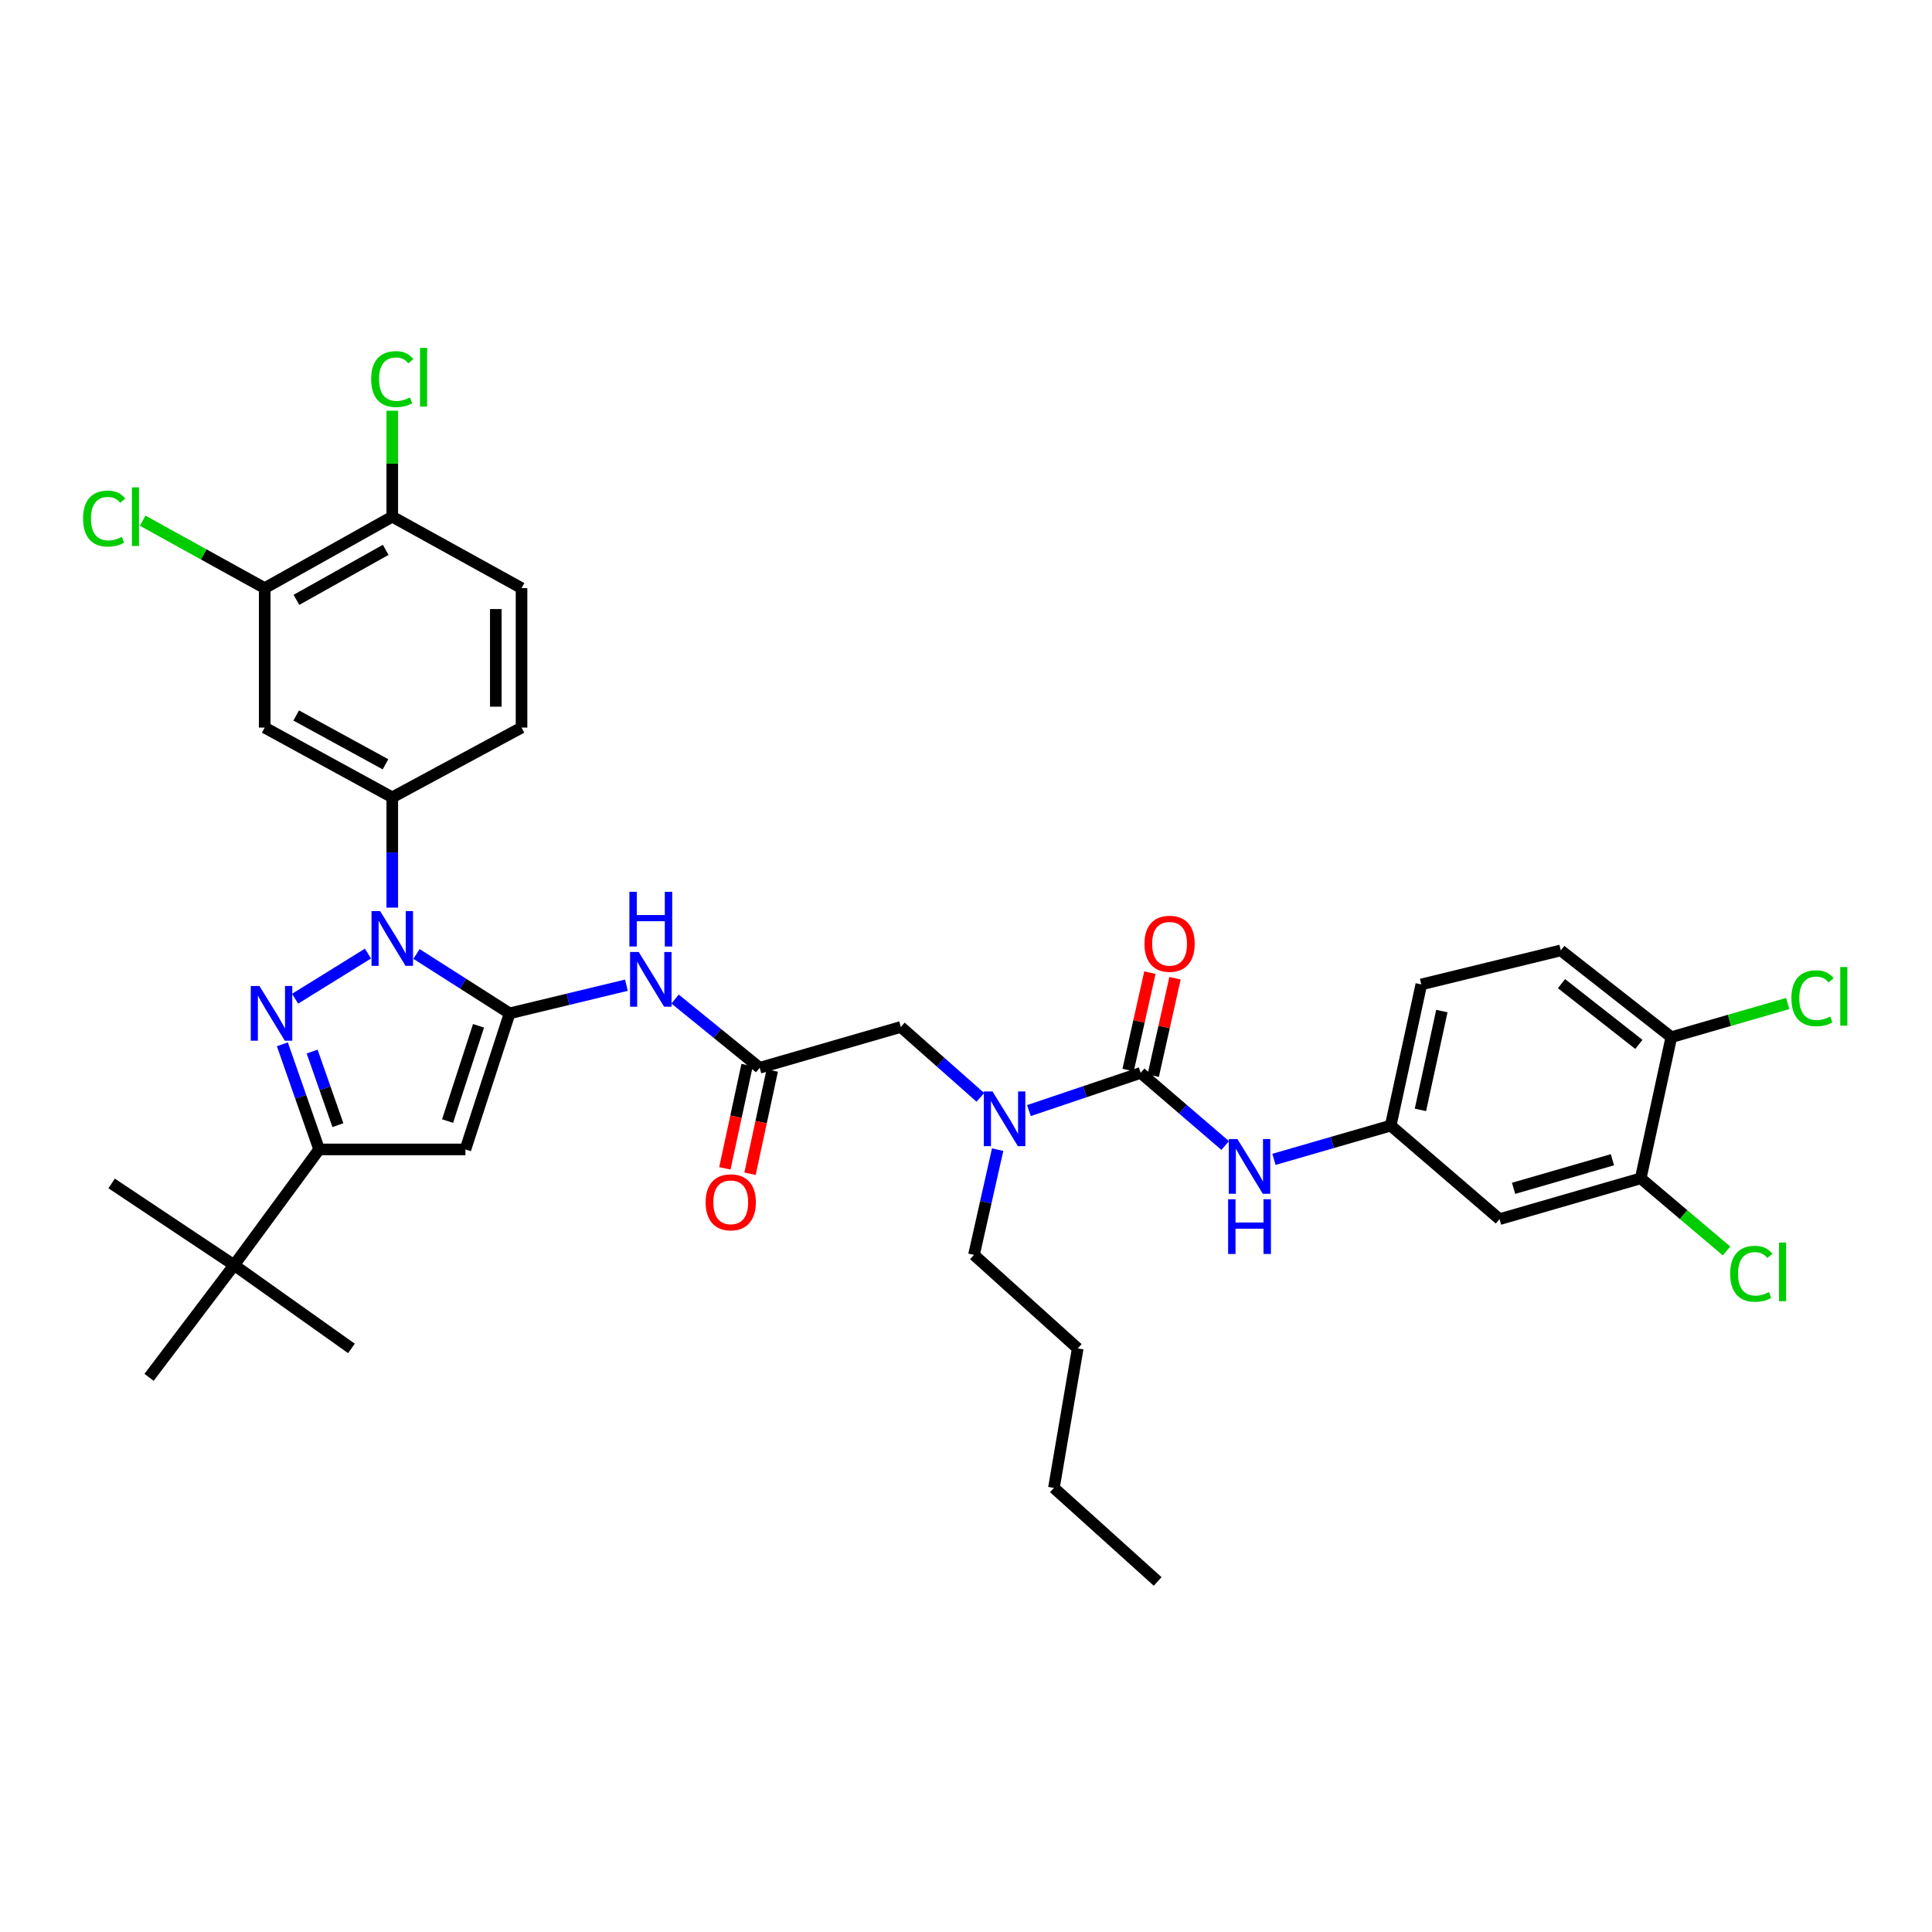 <?xml version='1.0' encoding='iso-8859-1'?>
<svg version='1.1' baseProfile='full'
              xmlns='http://www.w3.org/2000/svg'
                      xmlns:rdkit='http://www.rdkit.org/xml'
                      xmlns:xlink='http://www.w3.org/1999/xlink'
                  xml:space='preserve'
width='1000px' height='1000px' viewBox='0 0 1000 1000'>
<!-- END OF HEADER -->
<rect style='opacity:1.0;fill:#FFFFFF;stroke:none' width='1000' height='1000' x='0' y='0'> </rect>
<path class='bond-0' d='M 263.784,524.507 L 239.681,509.137' style='fill:none;fill-rule:evenodd;stroke:#000000;stroke-width:6px;stroke-linecap:butt;stroke-linejoin:miter;stroke-opacity:1' />
<path class='bond-0' d='M 239.681,509.137 L 215.579,493.768' style='fill:none;fill-rule:evenodd;stroke:#0000FF;stroke-width:6px;stroke-linecap:butt;stroke-linejoin:miter;stroke-opacity:1' />
<path class='bond-1' d='M 263.784,524.507 L 240.894,594.937' style='fill:none;fill-rule:evenodd;stroke:#000000;stroke-width:6px;stroke-linecap:butt;stroke-linejoin:miter;stroke-opacity:1' />
<path class='bond-1' d='M 247.685,530.956 L 231.663,580.257' style='fill:none;fill-rule:evenodd;stroke:#000000;stroke-width:6px;stroke-linecap:butt;stroke-linejoin:miter;stroke-opacity:1' />
<path class='bond-2' d='M 263.784,524.507 L 294.01,517.224' style='fill:none;fill-rule:evenodd;stroke:#000000;stroke-width:6px;stroke-linecap:butt;stroke-linejoin:miter;stroke-opacity:1' />
<path class='bond-2' d='M 294.01,517.224 L 324.236,509.94' style='fill:none;fill-rule:evenodd;stroke:#0000FF;stroke-width:6px;stroke-linecap:butt;stroke-linejoin:miter;stroke-opacity:1' />
<path class='bond-3' d='M 190.459,493.566 L 152.746,516.941' style='fill:none;fill-rule:evenodd;stroke:#0000FF;stroke-width:6px;stroke-linecap:butt;stroke-linejoin:miter;stroke-opacity:1' />
<path class='bond-4' d='M 203.037,469.784 L 203.037,441.241' style='fill:none;fill-rule:evenodd;stroke:#0000FF;stroke-width:6px;stroke-linecap:butt;stroke-linejoin:miter;stroke-opacity:1' />
<path class='bond-4' d='M 203.037,441.241 L 203.037,412.699' style='fill:none;fill-rule:evenodd;stroke:#000000;stroke-width:6px;stroke-linecap:butt;stroke-linejoin:miter;stroke-opacity:1' />
<path class='bond-5' d='M 146.145,540.533 L 155.663,567.735' style='fill:none;fill-rule:evenodd;stroke:#0000FF;stroke-width:6px;stroke-linecap:butt;stroke-linejoin:miter;stroke-opacity:1' />
<path class='bond-5' d='M 155.663,567.735 L 165.181,594.937' style='fill:none;fill-rule:evenodd;stroke:#000000;stroke-width:6px;stroke-linecap:butt;stroke-linejoin:miter;stroke-opacity:1' />
<path class='bond-5' d='M 161.57,544.295 L 168.233,563.337' style='fill:none;fill-rule:evenodd;stroke:#0000FF;stroke-width:6px;stroke-linecap:butt;stroke-linejoin:miter;stroke-opacity:1' />
<path class='bond-5' d='M 168.233,563.337 L 174.895,582.379' style='fill:none;fill-rule:evenodd;stroke:#000000;stroke-width:6px;stroke-linecap:butt;stroke-linejoin:miter;stroke-opacity:1' />
<path class='bond-6' d='M 240.894,594.937 L 165.181,594.937' style='fill:none;fill-rule:evenodd;stroke:#000000;stroke-width:6px;stroke-linecap:butt;stroke-linejoin:miter;stroke-opacity:1' />
<path class='bond-7' d='M 165.181,594.937 L 121.17,654.803' style='fill:none;fill-rule:evenodd;stroke:#000000;stroke-width:6px;stroke-linecap:butt;stroke-linejoin:miter;stroke-opacity:1' />
<path class='bond-8' d='M 590.404,555.32 L 561.488,565.08' style='fill:none;fill-rule:evenodd;stroke:#000000;stroke-width:6px;stroke-linecap:butt;stroke-linejoin:miter;stroke-opacity:1' />
<path class='bond-8' d='M 561.488,565.08 L 532.572,574.839' style='fill:none;fill-rule:evenodd;stroke:#0000FF;stroke-width:6px;stroke-linecap:butt;stroke-linejoin:miter;stroke-opacity:1' />
<path class='bond-9' d='M 590.404,555.32 L 612.278,574.118' style='fill:none;fill-rule:evenodd;stroke:#000000;stroke-width:6px;stroke-linecap:butt;stroke-linejoin:miter;stroke-opacity:1' />
<path class='bond-9' d='M 612.278,574.118 L 634.151,592.915' style='fill:none;fill-rule:evenodd;stroke:#0000FF;stroke-width:6px;stroke-linecap:butt;stroke-linejoin:miter;stroke-opacity:1' />
<path class='bond-10' d='M 596.902,556.774 L 602.543,531.556' style='fill:none;fill-rule:evenodd;stroke:#000000;stroke-width:6px;stroke-linecap:butt;stroke-linejoin:miter;stroke-opacity:1' />
<path class='bond-10' d='M 602.543,531.556 L 608.183,506.339' style='fill:none;fill-rule:evenodd;stroke:#FF0000;stroke-width:6px;stroke-linecap:butt;stroke-linejoin:miter;stroke-opacity:1' />
<path class='bond-10' d='M 583.906,553.867 L 589.547,528.65' style='fill:none;fill-rule:evenodd;stroke:#000000;stroke-width:6px;stroke-linecap:butt;stroke-linejoin:miter;stroke-opacity:1' />
<path class='bond-10' d='M 589.547,528.65 L 595.188,503.432' style='fill:none;fill-rule:evenodd;stroke:#FF0000;stroke-width:6px;stroke-linecap:butt;stroke-linejoin:miter;stroke-opacity:1' />
<path class='bond-11' d='M 349.41,517.1 L 371.305,534.89' style='fill:none;fill-rule:evenodd;stroke:#0000FF;stroke-width:6px;stroke-linecap:butt;stroke-linejoin:miter;stroke-opacity:1' />
<path class='bond-11' d='M 371.305,534.89 L 393.199,552.679' style='fill:none;fill-rule:evenodd;stroke:#000000;stroke-width:6px;stroke-linecap:butt;stroke-linejoin:miter;stroke-opacity:1' />
<path class='bond-12' d='M 203.037,412.699 L 137.016,376.603' style='fill:none;fill-rule:evenodd;stroke:#000000;stroke-width:6px;stroke-linecap:butt;stroke-linejoin:miter;stroke-opacity:1' />
<path class='bond-12' d='M 199.522,395.6 L 153.308,370.333' style='fill:none;fill-rule:evenodd;stroke:#000000;stroke-width:6px;stroke-linecap:butt;stroke-linejoin:miter;stroke-opacity:1' />
<path class='bond-13' d='M 203.037,412.699 L 269.946,376.603' style='fill:none;fill-rule:evenodd;stroke:#000000;stroke-width:6px;stroke-linecap:butt;stroke-linejoin:miter;stroke-opacity:1' />
<path class='bond-14' d='M 393.199,552.679 L 466.271,531.55' style='fill:none;fill-rule:evenodd;stroke:#000000;stroke-width:6px;stroke-linecap:butt;stroke-linejoin:miter;stroke-opacity:1' />
<path class='bond-15' d='M 386.69,551.279 L 380.939,578.004' style='fill:none;fill-rule:evenodd;stroke:#000000;stroke-width:6px;stroke-linecap:butt;stroke-linejoin:miter;stroke-opacity:1' />
<path class='bond-15' d='M 380.939,578.004 L 375.188,604.73' style='fill:none;fill-rule:evenodd;stroke:#FF0000;stroke-width:6px;stroke-linecap:butt;stroke-linejoin:miter;stroke-opacity:1' />
<path class='bond-15' d='M 399.709,554.08 L 393.957,580.806' style='fill:none;fill-rule:evenodd;stroke:#000000;stroke-width:6px;stroke-linecap:butt;stroke-linejoin:miter;stroke-opacity:1' />
<path class='bond-15' d='M 393.957,580.806 L 388.206,607.531' style='fill:none;fill-rule:evenodd;stroke:#FF0000;stroke-width:6px;stroke-linecap:butt;stroke-linejoin:miter;stroke-opacity:1' />
<path class='bond-16' d='M 137.016,376.603 L 137.016,304.412' style='fill:none;fill-rule:evenodd;stroke:#000000;stroke-width:6px;stroke-linecap:butt;stroke-linejoin:miter;stroke-opacity:1' />
<path class='bond-17' d='M 507.441,567.996 L 486.856,549.773' style='fill:none;fill-rule:evenodd;stroke:#0000FF;stroke-width:6px;stroke-linecap:butt;stroke-linejoin:miter;stroke-opacity:1' />
<path class='bond-17' d='M 486.856,549.773 L 466.271,531.55' style='fill:none;fill-rule:evenodd;stroke:#000000;stroke-width:6px;stroke-linecap:butt;stroke-linejoin:miter;stroke-opacity:1' />
<path class='bond-18' d='M 516.382,595.055 L 510.254,622.288' style='fill:none;fill-rule:evenodd;stroke:#0000FF;stroke-width:6px;stroke-linecap:butt;stroke-linejoin:miter;stroke-opacity:1' />
<path class='bond-18' d='M 510.254,622.288 L 504.127,649.521' style='fill:none;fill-rule:evenodd;stroke:#000000;stroke-width:6px;stroke-linecap:butt;stroke-linejoin:miter;stroke-opacity:1' />
<path class='bond-19' d='M 659.39,600.086 L 689.605,591.349' style='fill:none;fill-rule:evenodd;stroke:#0000FF;stroke-width:6px;stroke-linecap:butt;stroke-linejoin:miter;stroke-opacity:1' />
<path class='bond-19' d='M 689.605,591.349 L 719.82,582.612' style='fill:none;fill-rule:evenodd;stroke:#000000;stroke-width:6px;stroke-linecap:butt;stroke-linejoin:miter;stroke-opacity:1' />
<path class='bond-20' d='M 137.016,304.412 L 203.037,267.436' style='fill:none;fill-rule:evenodd;stroke:#000000;stroke-width:6px;stroke-linecap:butt;stroke-linejoin:miter;stroke-opacity:1' />
<path class='bond-20' d='M 153.427,310.485 L 199.641,284.601' style='fill:none;fill-rule:evenodd;stroke:#000000;stroke-width:6px;stroke-linecap:butt;stroke-linejoin:miter;stroke-opacity:1' />
<path class='bond-21' d='M 137.016,304.412 L 105.438,286.961' style='fill:none;fill-rule:evenodd;stroke:#000000;stroke-width:6px;stroke-linecap:butt;stroke-linejoin:miter;stroke-opacity:1' />
<path class='bond-21' d='M 105.438,286.961 L 73.859,269.509' style='fill:none;fill-rule:evenodd;stroke:#00CC00;stroke-width:6px;stroke-linecap:butt;stroke-linejoin:miter;stroke-opacity:1' />
<path class='bond-22' d='M 849.236,609.904 L 776.164,631.033' style='fill:none;fill-rule:evenodd;stroke:#000000;stroke-width:6px;stroke-linecap:butt;stroke-linejoin:miter;stroke-opacity:1' />
<path class='bond-22' d='M 834.576,600.281 L 783.426,615.071' style='fill:none;fill-rule:evenodd;stroke:#000000;stroke-width:6px;stroke-linecap:butt;stroke-linejoin:miter;stroke-opacity:1' />
<path class='bond-23' d='M 849.236,609.904 L 871.447,628.701' style='fill:none;fill-rule:evenodd;stroke:#000000;stroke-width:6px;stroke-linecap:butt;stroke-linejoin:miter;stroke-opacity:1' />
<path class='bond-23' d='M 871.447,628.701 L 893.659,647.498' style='fill:none;fill-rule:evenodd;stroke:#00CC00;stroke-width:6px;stroke-linecap:butt;stroke-linejoin:miter;stroke-opacity:1' />
<path class='bond-24' d='M 849.236,609.904 L 865.075,536.832' style='fill:none;fill-rule:evenodd;stroke:#000000;stroke-width:6px;stroke-linecap:butt;stroke-linejoin:miter;stroke-opacity:1' />
<path class='bond-25' d='M 121.17,654.803 L 77.151,712.908' style='fill:none;fill-rule:evenodd;stroke:#000000;stroke-width:6px;stroke-linecap:butt;stroke-linejoin:miter;stroke-opacity:1' />
<path class='bond-26' d='M 121.17,654.803 L 57.782,612.545' style='fill:none;fill-rule:evenodd;stroke:#000000;stroke-width:6px;stroke-linecap:butt;stroke-linejoin:miter;stroke-opacity:1' />
<path class='bond-27' d='M 121.17,654.803 L 181.908,697.942' style='fill:none;fill-rule:evenodd;stroke:#000000;stroke-width:6px;stroke-linecap:butt;stroke-linejoin:miter;stroke-opacity:1' />
<path class='bond-28' d='M 776.164,631.033 L 719.82,582.612' style='fill:none;fill-rule:evenodd;stroke:#000000;stroke-width:6px;stroke-linecap:butt;stroke-linejoin:miter;stroke-opacity:1' />
<path class='bond-29' d='M 719.82,582.612 L 735.667,509.541' style='fill:none;fill-rule:evenodd;stroke:#000000;stroke-width:6px;stroke-linecap:butt;stroke-linejoin:miter;stroke-opacity:1' />
<path class='bond-29' d='M 735.211,574.474 L 746.304,523.324' style='fill:none;fill-rule:evenodd;stroke:#000000;stroke-width:6px;stroke-linecap:butt;stroke-linejoin:miter;stroke-opacity:1' />
<path class='bond-30' d='M 203.037,267.436 L 203.037,240.013' style='fill:none;fill-rule:evenodd;stroke:#000000;stroke-width:6px;stroke-linecap:butt;stroke-linejoin:miter;stroke-opacity:1' />
<path class='bond-30' d='M 203.037,240.013 L 203.037,212.59' style='fill:none;fill-rule:evenodd;stroke:#00CC00;stroke-width:6px;stroke-linecap:butt;stroke-linejoin:miter;stroke-opacity:1' />
<path class='bond-31' d='M 203.037,267.436 L 269.946,304.412' style='fill:none;fill-rule:evenodd;stroke:#000000;stroke-width:6px;stroke-linecap:butt;stroke-linejoin:miter;stroke-opacity:1' />
<path class='bond-32' d='M 865.075,536.832 L 807.858,491.933' style='fill:none;fill-rule:evenodd;stroke:#000000;stroke-width:6px;stroke-linecap:butt;stroke-linejoin:miter;stroke-opacity:1' />
<path class='bond-32' d='M 848.272,540.574 L 808.22,509.144' style='fill:none;fill-rule:evenodd;stroke:#000000;stroke-width:6px;stroke-linecap:butt;stroke-linejoin:miter;stroke-opacity:1' />
<path class='bond-33' d='M 865.075,536.832 L 895.2,528.122' style='fill:none;fill-rule:evenodd;stroke:#000000;stroke-width:6px;stroke-linecap:butt;stroke-linejoin:miter;stroke-opacity:1' />
<path class='bond-33' d='M 895.2,528.122 L 925.325,519.411' style='fill:none;fill-rule:evenodd;stroke:#00CC00;stroke-width:6px;stroke-linecap:butt;stroke-linejoin:miter;stroke-opacity:1' />
<path class='bond-34' d='M 269.946,376.603 L 269.946,304.412' style='fill:none;fill-rule:evenodd;stroke:#000000;stroke-width:6px;stroke-linecap:butt;stroke-linejoin:miter;stroke-opacity:1' />
<path class='bond-34' d='M 256.63,365.775 L 256.63,315.241' style='fill:none;fill-rule:evenodd;stroke:#000000;stroke-width:6px;stroke-linecap:butt;stroke-linejoin:miter;stroke-opacity:1' />
<path class='bond-35' d='M 807.858,491.933 L 735.667,509.541' style='fill:none;fill-rule:evenodd;stroke:#000000;stroke-width:6px;stroke-linecap:butt;stroke-linejoin:miter;stroke-opacity:1' />
<path class='bond-36' d='M 504.127,649.521 L 557.83,697.942' style='fill:none;fill-rule:evenodd;stroke:#000000;stroke-width:6px;stroke-linecap:butt;stroke-linejoin:miter;stroke-opacity:1' />
<path class='bond-37' d='M 557.83,697.942 L 545.505,770.133' style='fill:none;fill-rule:evenodd;stroke:#000000;stroke-width:6px;stroke-linecap:butt;stroke-linejoin:miter;stroke-opacity:1' />
<path class='bond-38' d='M 545.505,770.133 L 599.208,818.554' style='fill:none;fill-rule:evenodd;stroke:#000000;stroke-width:6px;stroke-linecap:butt;stroke-linejoin:miter;stroke-opacity:1' />
<path  class='atom-1' d='M 196.777 471.61
L 206.057 486.61
Q 206.977 488.09, 208.457 490.77
Q 209.937 493.45, 210.017 493.61
L 210.017 471.61
L 213.777 471.61
L 213.777 499.93
L 209.897 499.93
L 199.937 483.53
Q 198.777 481.61, 197.537 479.41
Q 196.337 477.21, 195.977 476.53
L 195.977 499.93
L 192.297 499.93
L 192.297 471.61
L 196.777 471.61
' fill='#0000FF'/>
<path  class='atom-2' d='M 134.278 510.347
L 143.558 525.347
Q 144.478 526.827, 145.958 529.507
Q 147.438 532.187, 147.518 532.347
L 147.518 510.347
L 151.278 510.347
L 151.278 538.667
L 147.398 538.667
L 137.438 522.267
Q 136.278 520.347, 135.038 518.147
Q 133.838 515.947, 133.478 515.267
L 133.478 538.667
L 129.798 538.667
L 129.798 510.347
L 134.278 510.347
' fill='#0000FF'/>
<path  class='atom-6' d='M 330.595 492.74
L 339.875 507.74
Q 340.795 509.22, 342.275 511.9
Q 343.755 514.58, 343.835 514.74
L 343.835 492.74
L 347.595 492.74
L 347.595 521.06
L 343.715 521.06
L 333.755 504.66
Q 332.595 502.74, 331.355 500.54
Q 330.155 498.34, 329.795 497.66
L 329.795 521.06
L 326.115 521.06
L 326.115 492.74
L 330.595 492.74
' fill='#0000FF'/>
<path  class='atom-6' d='M 325.775 461.588
L 329.615 461.588
L 329.615 473.628
L 344.095 473.628
L 344.095 461.588
L 347.935 461.588
L 347.935 489.908
L 344.095 489.908
L 344.095 476.828
L 329.615 476.828
L 329.615 489.908
L 325.775 489.908
L 325.775 461.588
' fill='#0000FF'/>
<path  class='atom-10' d='M 513.714 564.931
L 522.994 579.931
Q 523.914 581.411, 525.394 584.091
Q 526.874 586.771, 526.954 586.931
L 526.954 564.931
L 530.714 564.931
L 530.714 593.251
L 526.834 593.251
L 516.874 576.851
Q 515.714 574.931, 514.474 572.731
Q 513.274 570.531, 512.914 569.851
L 512.914 593.251
L 509.234 593.251
L 509.234 564.931
L 513.714 564.931
' fill='#0000FF'/>
<path  class='atom-11' d='M 640.488 589.581
L 649.768 604.581
Q 650.688 606.061, 652.168 608.741
Q 653.648 611.421, 653.728 611.581
L 653.728 589.581
L 657.488 589.581
L 657.488 617.901
L 653.608 617.901
L 643.648 601.501
Q 642.488 599.581, 641.248 597.381
Q 640.048 595.181, 639.688 594.501
L 639.688 617.901
L 636.008 617.901
L 636.008 589.581
L 640.488 589.581
' fill='#0000FF'/>
<path  class='atom-11' d='M 635.668 620.733
L 639.508 620.733
L 639.508 632.773
L 653.988 632.773
L 653.988 620.733
L 657.828 620.733
L 657.828 649.053
L 653.988 649.053
L 653.988 635.973
L 639.508 635.973
L 639.508 649.053
L 635.668 649.053
L 635.668 620.733
' fill='#0000FF'/>
<path  class='atom-18' d='M 592.371 488.492
Q 592.371 481.692, 595.731 477.892
Q 599.091 474.092, 605.371 474.092
Q 611.651 474.092, 615.011 477.892
Q 618.371 481.692, 618.371 488.492
Q 618.371 495.372, 614.971 499.292
Q 611.571 503.172, 605.371 503.172
Q 599.131 503.172, 595.731 499.292
Q 592.371 495.412, 592.371 488.492
M 605.371 499.972
Q 609.691 499.972, 612.011 497.092
Q 614.371 494.172, 614.371 488.492
Q 614.371 482.932, 612.011 480.132
Q 609.691 477.292, 605.371 477.292
Q 601.051 477.292, 598.691 480.092
Q 596.371 482.892, 596.371 488.492
Q 596.371 494.212, 598.691 497.092
Q 601.051 499.972, 605.371 499.972
' fill='#FF0000'/>
<path  class='atom-22' d='M 365.233 622.309
Q 365.233 615.509, 368.593 611.709
Q 371.953 607.909, 378.233 607.909
Q 384.513 607.909, 387.873 611.709
Q 391.233 615.509, 391.233 622.309
Q 391.233 629.189, 387.833 633.109
Q 384.433 636.989, 378.233 636.989
Q 371.993 636.989, 368.593 633.109
Q 365.233 629.229, 365.233 622.309
M 378.233 633.789
Q 382.553 633.789, 384.873 630.909
Q 387.233 627.989, 387.233 622.309
Q 387.233 616.749, 384.873 613.949
Q 382.553 611.109, 378.233 611.109
Q 373.913 611.109, 371.553 613.909
Q 369.233 616.709, 369.233 622.309
Q 369.233 628.029, 371.553 630.909
Q 373.913 633.789, 378.233 633.789
' fill='#FF0000'/>
<path  class='atom-25' d='M 42.988 268.416
Q 42.988 261.376, 46.268 257.696
Q 49.588 253.976, 55.868 253.976
Q 61.708 253.976, 64.828 258.096
L 62.188 260.256
Q 59.908 257.256, 55.868 257.256
Q 51.588 257.256, 49.308 260.136
Q 47.068 262.976, 47.068 268.416
Q 47.068 274.016, 49.388 276.896
Q 51.748 279.776, 56.308 279.776
Q 59.428 279.776, 63.068 277.896
L 64.188 280.896
Q 62.708 281.856, 60.468 282.416
Q 58.228 282.976, 55.748 282.976
Q 49.588 282.976, 46.268 279.216
Q 42.988 275.456, 42.988 268.416
' fill='#00CC00'/>
<path  class='atom-25' d='M 68.268 252.256
L 71.948 252.256
L 71.948 282.616
L 68.268 282.616
L 68.268 252.256
' fill='#00CC00'/>
<path  class='atom-26' d='M 895.533 659.305
Q 895.533 652.265, 898.813 648.585
Q 902.133 644.865, 908.413 644.865
Q 914.253 644.865, 917.373 648.985
L 914.733 651.145
Q 912.453 648.145, 908.413 648.145
Q 904.133 648.145, 901.853 651.025
Q 899.613 653.865, 899.613 659.305
Q 899.613 664.905, 901.933 667.785
Q 904.293 670.665, 908.853 670.665
Q 911.973 670.665, 915.613 668.785
L 916.733 671.785
Q 915.253 672.745, 913.013 673.305
Q 910.773 673.865, 908.293 673.865
Q 902.133 673.865, 898.813 670.105
Q 895.533 666.345, 895.533 659.305
' fill='#00CC00'/>
<path  class='atom-26' d='M 920.813 643.145
L 924.493 643.145
L 924.493 673.505
L 920.813 673.505
L 920.813 643.145
' fill='#00CC00'/>
<path  class='atom-28' d='M 927.226 516.683
Q 927.226 509.643, 930.506 505.963
Q 933.826 502.243, 940.106 502.243
Q 945.946 502.243, 949.066 506.363
L 946.426 508.523
Q 944.146 505.523, 940.106 505.523
Q 935.826 505.523, 933.546 508.403
Q 931.306 511.243, 931.306 516.683
Q 931.306 522.283, 933.626 525.163
Q 935.986 528.043, 940.546 528.043
Q 943.666 528.043, 947.306 526.163
L 948.426 529.163
Q 946.946 530.123, 944.706 530.683
Q 942.466 531.243, 939.986 531.243
Q 933.826 531.243, 930.506 527.483
Q 927.226 523.723, 927.226 516.683
' fill='#00CC00'/>
<path  class='atom-28' d='M 952.506 500.523
L 956.186 500.523
L 956.186 530.883
L 952.506 530.883
L 952.506 500.523
' fill='#00CC00'/>
<path  class='atom-29' d='M 192.117 196.225
Q 192.117 189.185, 195.397 185.505
Q 198.717 181.785, 204.997 181.785
Q 210.837 181.785, 213.957 185.905
L 211.317 188.065
Q 209.037 185.065, 204.997 185.065
Q 200.717 185.065, 198.437 187.945
Q 196.197 190.785, 196.197 196.225
Q 196.197 201.825, 198.517 204.705
Q 200.877 207.585, 205.437 207.585
Q 208.557 207.585, 212.197 205.705
L 213.317 208.705
Q 211.837 209.665, 209.597 210.225
Q 207.357 210.785, 204.877 210.785
Q 198.717 210.785, 195.397 207.025
Q 192.117 203.265, 192.117 196.225
' fill='#00CC00'/>
<path  class='atom-29' d='M 217.397 180.065
L 221.077 180.065
L 221.077 210.425
L 217.397 210.425
L 217.397 180.065
' fill='#00CC00'/>
</svg>
